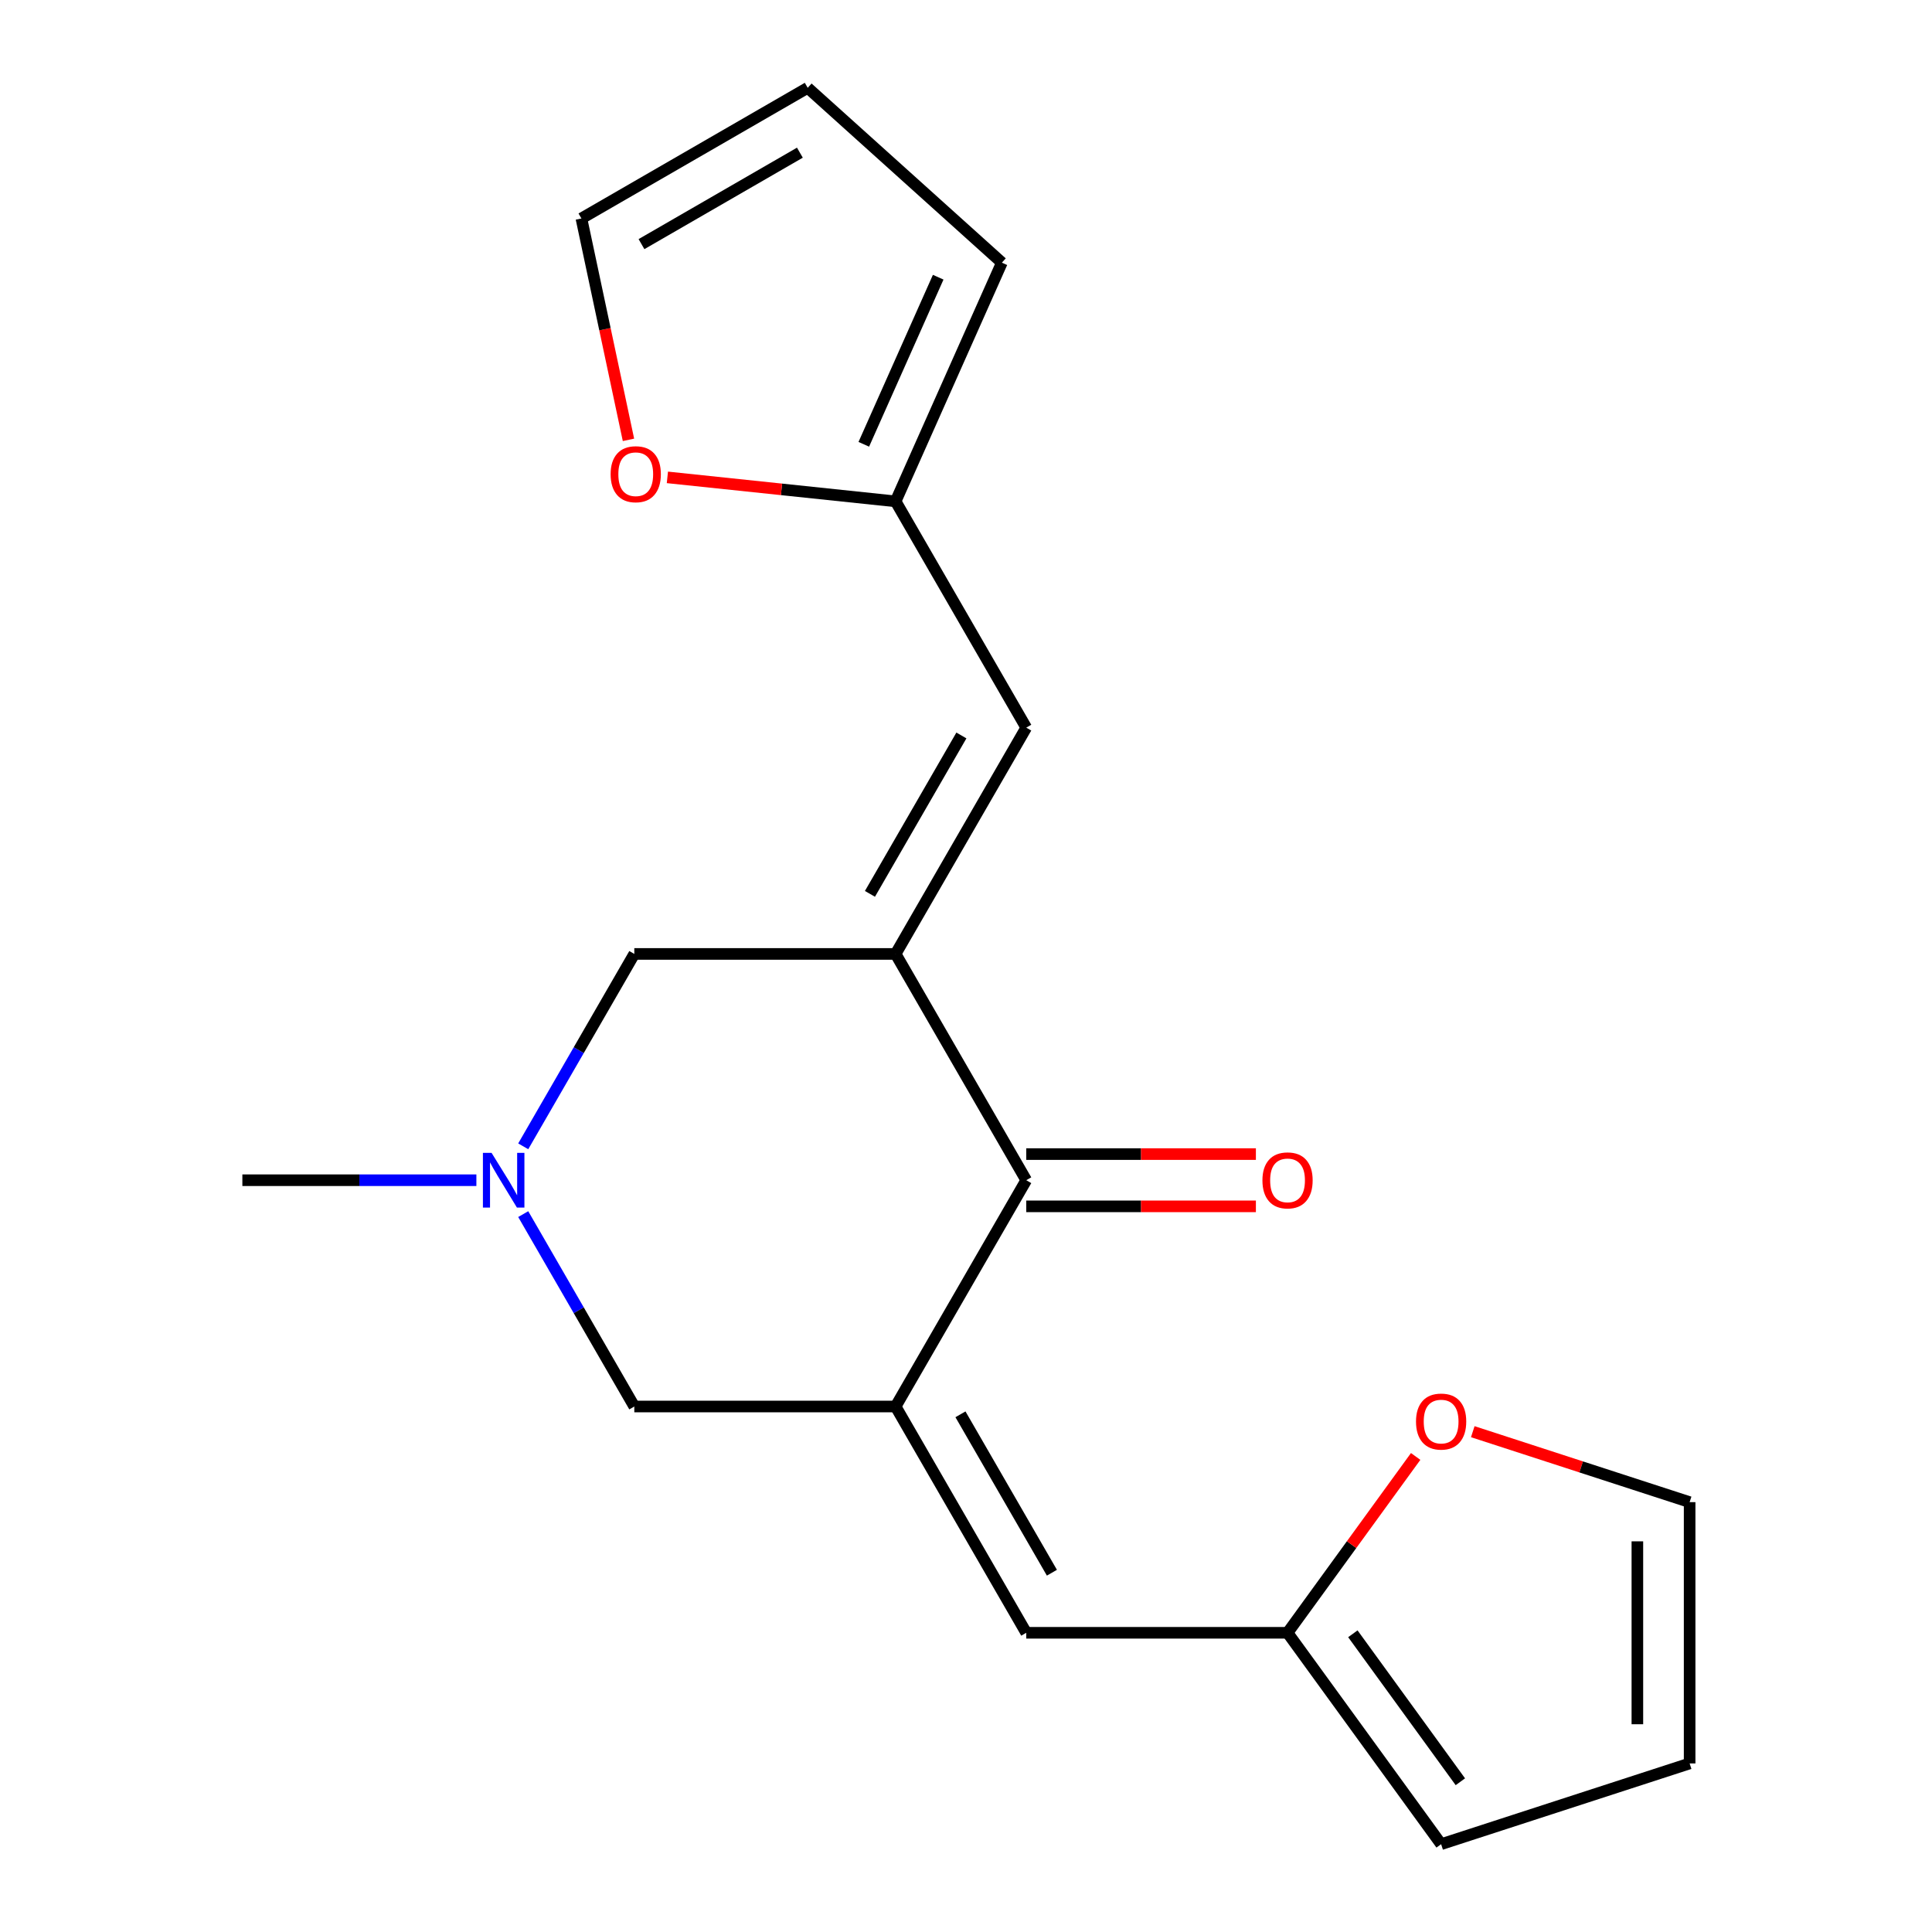 <?xml version='1.0' encoding='iso-8859-1'?>
<svg version='1.1' baseProfile='full'
              xmlns='http://www.w3.org/2000/svg'
                      xmlns:rdkit='http://www.rdkit.org/xml'
                      xmlns:xlink='http://www.w3.org/1999/xlink'
                  xml:space='preserve'
width='1000px' height='1000px' viewBox='0 0 1000 1000'>
<!-- END OF HEADER -->
<rect style='opacity:1.0;fill:#FFFFFF;stroke:none' width='1000' height='1000' x='0' y='0'> </rect>
<path class='bond-1' d='M 463.562,493.754 L 531.185,610.879' style='fill:none;fill-rule:evenodd;stroke:#000000;stroke-width:6px;stroke-linecap:butt;stroke-linejoin:miter;stroke-opacity:1' />
<path class='bond-2' d='M 463.562,493.754 L 531.185,376.629' style='fill:none;fill-rule:evenodd;stroke:#000000;stroke-width:6px;stroke-linecap:butt;stroke-linejoin:miter;stroke-opacity:1' />
<path class='bond-2' d='M 450.281,462.661 L 497.616,380.673' style='fill:none;fill-rule:evenodd;stroke:#000000;stroke-width:6px;stroke-linecap:butt;stroke-linejoin:miter;stroke-opacity:1' />
<path class='bond-6' d='M 463.562,493.754 L 328.317,493.754' style='fill:none;fill-rule:evenodd;stroke:#000000;stroke-width:6px;stroke-linecap:butt;stroke-linejoin:miter;stroke-opacity:1' />
<path class='bond-0' d='M 463.562,728.005 L 531.185,610.879' style='fill:none;fill-rule:evenodd;stroke:#000000;stroke-width:6px;stroke-linecap:butt;stroke-linejoin:miter;stroke-opacity:1' />
<path class='bond-3' d='M 463.562,728.005 L 531.185,845.13' style='fill:none;fill-rule:evenodd;stroke:#000000;stroke-width:6px;stroke-linecap:butt;stroke-linejoin:miter;stroke-opacity:1' />
<path class='bond-3' d='M 497.131,732.049 L 544.466,814.037' style='fill:none;fill-rule:evenodd;stroke:#000000;stroke-width:6px;stroke-linecap:butt;stroke-linejoin:miter;stroke-opacity:1' />
<path class='bond-19' d='M 463.562,728.005 L 328.317,728.005' style='fill:none;fill-rule:evenodd;stroke:#000000;stroke-width:6px;stroke-linecap:butt;stroke-linejoin:miter;stroke-opacity:1' />
<path class='bond-11' d='M 531.185,624.404 L 590.616,624.404' style='fill:none;fill-rule:evenodd;stroke:#000000;stroke-width:6px;stroke-linecap:butt;stroke-linejoin:miter;stroke-opacity:1' />
<path class='bond-11' d='M 590.616,624.404 L 650.048,624.404' style='fill:none;fill-rule:evenodd;stroke:#FF0000;stroke-width:6px;stroke-linecap:butt;stroke-linejoin:miter;stroke-opacity:1' />
<path class='bond-11' d='M 531.185,597.355 L 590.616,597.355' style='fill:none;fill-rule:evenodd;stroke:#000000;stroke-width:6px;stroke-linecap:butt;stroke-linejoin:miter;stroke-opacity:1' />
<path class='bond-11' d='M 590.616,597.355 L 650.048,597.355' style='fill:none;fill-rule:evenodd;stroke:#FF0000;stroke-width:6px;stroke-linecap:butt;stroke-linejoin:miter;stroke-opacity:1' />
<path class='bond-7' d='M 531.185,376.629 L 463.562,259.503' style='fill:none;fill-rule:evenodd;stroke:#000000;stroke-width:6px;stroke-linecap:butt;stroke-linejoin:miter;stroke-opacity:1' />
<path class='bond-8' d='M 531.185,845.13 L 666.429,845.13' style='fill:none;fill-rule:evenodd;stroke:#000000;stroke-width:6px;stroke-linecap:butt;stroke-linejoin:miter;stroke-opacity:1' />
<path class='bond-4' d='M 270.822,593.338 L 299.57,543.546' style='fill:none;fill-rule:evenodd;stroke:#0000FF;stroke-width:6px;stroke-linecap:butt;stroke-linejoin:miter;stroke-opacity:1' />
<path class='bond-4' d='M 299.57,543.546 L 328.317,493.754' style='fill:none;fill-rule:evenodd;stroke:#000000;stroke-width:6px;stroke-linecap:butt;stroke-linejoin:miter;stroke-opacity:1' />
<path class='bond-5' d='M 270.822,628.42 L 299.57,678.213' style='fill:none;fill-rule:evenodd;stroke:#0000FF;stroke-width:6px;stroke-linecap:butt;stroke-linejoin:miter;stroke-opacity:1' />
<path class='bond-5' d='M 299.57,678.213 L 328.317,728.005' style='fill:none;fill-rule:evenodd;stroke:#000000;stroke-width:6px;stroke-linecap:butt;stroke-linejoin:miter;stroke-opacity:1' />
<path class='bond-18' d='M 246.574,610.879 L 186.012,610.879' style='fill:none;fill-rule:evenodd;stroke:#0000FF;stroke-width:6px;stroke-linecap:butt;stroke-linejoin:miter;stroke-opacity:1' />
<path class='bond-18' d='M 186.012,610.879 L 125.45,610.879' style='fill:none;fill-rule:evenodd;stroke:#000000;stroke-width:6px;stroke-linecap:butt;stroke-linejoin:miter;stroke-opacity:1' />
<path class='bond-10' d='M 463.562,259.503 L 404.501,253.296' style='fill:none;fill-rule:evenodd;stroke:#000000;stroke-width:6px;stroke-linecap:butt;stroke-linejoin:miter;stroke-opacity:1' />
<path class='bond-10' d='M 404.501,253.296 L 345.439,247.088' style='fill:none;fill-rule:evenodd;stroke:#FF0000;stroke-width:6px;stroke-linecap:butt;stroke-linejoin:miter;stroke-opacity:1' />
<path class='bond-12' d='M 463.562,259.503 L 518.571,135.951' style='fill:none;fill-rule:evenodd;stroke:#000000;stroke-width:6px;stroke-linecap:butt;stroke-linejoin:miter;stroke-opacity:1' />
<path class='bond-12' d='M 447.103,229.969 L 485.609,143.482' style='fill:none;fill-rule:evenodd;stroke:#000000;stroke-width:6px;stroke-linecap:butt;stroke-linejoin:miter;stroke-opacity:1' />
<path class='bond-9' d='M 666.429,845.13 L 699.587,799.493' style='fill:none;fill-rule:evenodd;stroke:#000000;stroke-width:6px;stroke-linecap:butt;stroke-linejoin:miter;stroke-opacity:1' />
<path class='bond-9' d='M 699.587,799.493 L 732.744,753.856' style='fill:none;fill-rule:evenodd;stroke:#FF0000;stroke-width:6px;stroke-linecap:butt;stroke-linejoin:miter;stroke-opacity:1' />
<path class='bond-13' d='M 666.429,845.13 L 745.924,954.545' style='fill:none;fill-rule:evenodd;stroke:#000000;stroke-width:6px;stroke-linecap:butt;stroke-linejoin:miter;stroke-opacity:1' />
<path class='bond-13' d='M 700.237,845.643 L 755.883,922.234' style='fill:none;fill-rule:evenodd;stroke:#000000;stroke-width:6px;stroke-linecap:butt;stroke-linejoin:miter;stroke-opacity:1' />
<path class='bond-15' d='M 762.305,741.037 L 818.428,759.273' style='fill:none;fill-rule:evenodd;stroke:#FF0000;stroke-width:6px;stroke-linecap:butt;stroke-linejoin:miter;stroke-opacity:1' />
<path class='bond-15' d='M 818.428,759.273 L 874.55,777.508' style='fill:none;fill-rule:evenodd;stroke:#000000;stroke-width:6px;stroke-linecap:butt;stroke-linejoin:miter;stroke-opacity:1' />
<path class='bond-14' d='M 325.296,227.665 L 313.118,170.371' style='fill:none;fill-rule:evenodd;stroke:#FF0000;stroke-width:6px;stroke-linecap:butt;stroke-linejoin:miter;stroke-opacity:1' />
<path class='bond-14' d='M 313.118,170.371 L 300.939,113.077' style='fill:none;fill-rule:evenodd;stroke:#000000;stroke-width:6px;stroke-linecap:butt;stroke-linejoin:miter;stroke-opacity:1' />
<path class='bond-16' d='M 518.571,135.951 L 418.065,45.455' style='fill:none;fill-rule:evenodd;stroke:#000000;stroke-width:6px;stroke-linecap:butt;stroke-linejoin:miter;stroke-opacity:1' />
<path class='bond-17' d='M 745.924,954.545 L 874.55,912.753' style='fill:none;fill-rule:evenodd;stroke:#000000;stroke-width:6px;stroke-linecap:butt;stroke-linejoin:miter;stroke-opacity:1' />
<path class='bond-20' d='M 300.939,113.077 L 418.065,45.455' style='fill:none;fill-rule:evenodd;stroke:#000000;stroke-width:6px;stroke-linecap:butt;stroke-linejoin:miter;stroke-opacity:1' />
<path class='bond-20' d='M 332.033,126.359 L 414.02,79.023' style='fill:none;fill-rule:evenodd;stroke:#000000;stroke-width:6px;stroke-linecap:butt;stroke-linejoin:miter;stroke-opacity:1' />
<path class='bond-21' d='M 874.55,777.508 L 874.55,912.753' style='fill:none;fill-rule:evenodd;stroke:#000000;stroke-width:6px;stroke-linecap:butt;stroke-linejoin:miter;stroke-opacity:1' />
<path class='bond-21' d='M 847.501,797.794 L 847.501,892.466' style='fill:none;fill-rule:evenodd;stroke:#000000;stroke-width:6px;stroke-linecap:butt;stroke-linejoin:miter;stroke-opacity:1' />
<path  class='atom-5' d='M 254.435 596.719
L 263.715 611.719
Q 264.635 613.199, 266.115 615.879
Q 267.595 618.559, 267.675 618.719
L 267.675 596.719
L 271.435 596.719
L 271.435 625.039
L 267.555 625.039
L 257.595 608.639
Q 256.435 606.719, 255.195 604.519
Q 253.995 602.319, 253.635 601.639
L 253.635 625.039
L 249.955 625.039
L 249.955 596.719
L 254.435 596.719
' fill='#0000FF'/>
<path  class='atom-10' d='M 732.924 735.795
Q 732.924 728.995, 736.284 725.195
Q 739.644 721.395, 745.924 721.395
Q 752.204 721.395, 755.564 725.195
Q 758.924 728.995, 758.924 735.795
Q 758.924 742.675, 755.524 746.595
Q 752.124 750.475, 745.924 750.475
Q 739.684 750.475, 736.284 746.595
Q 732.924 742.715, 732.924 735.795
M 745.924 747.275
Q 750.244 747.275, 752.564 744.395
Q 754.924 741.475, 754.924 735.795
Q 754.924 730.235, 752.564 727.435
Q 750.244 724.595, 745.924 724.595
Q 741.604 724.595, 739.244 727.395
Q 736.924 730.195, 736.924 735.795
Q 736.924 741.515, 739.244 744.395
Q 741.604 747.275, 745.924 747.275
' fill='#FF0000'/>
<path  class='atom-11' d='M 316.058 245.446
Q 316.058 238.646, 319.418 234.846
Q 322.778 231.046, 329.058 231.046
Q 335.338 231.046, 338.698 234.846
Q 342.058 238.646, 342.058 245.446
Q 342.058 252.326, 338.658 256.246
Q 335.258 260.126, 329.058 260.126
Q 322.818 260.126, 319.418 256.246
Q 316.058 252.366, 316.058 245.446
M 329.058 256.926
Q 333.378 256.926, 335.698 254.046
Q 338.058 251.126, 338.058 245.446
Q 338.058 239.886, 335.698 237.086
Q 333.378 234.246, 329.058 234.246
Q 324.738 234.246, 322.378 237.046
Q 320.058 239.846, 320.058 245.446
Q 320.058 251.166, 322.378 254.046
Q 324.738 256.926, 329.058 256.926
' fill='#FF0000'/>
<path  class='atom-12' d='M 653.429 610.959
Q 653.429 604.159, 656.789 600.359
Q 660.149 596.559, 666.429 596.559
Q 672.709 596.559, 676.069 600.359
Q 679.429 604.159, 679.429 610.959
Q 679.429 617.839, 676.029 621.759
Q 672.629 625.639, 666.429 625.639
Q 660.189 625.639, 656.789 621.759
Q 653.429 617.879, 653.429 610.959
M 666.429 622.439
Q 670.749 622.439, 673.069 619.559
Q 675.429 616.639, 675.429 610.959
Q 675.429 605.399, 673.069 602.599
Q 670.749 599.759, 666.429 599.759
Q 662.109 599.759, 659.749 602.559
Q 657.429 605.359, 657.429 610.959
Q 657.429 616.679, 659.749 619.559
Q 662.109 622.439, 666.429 622.439
' fill='#FF0000'/>
</svg>
